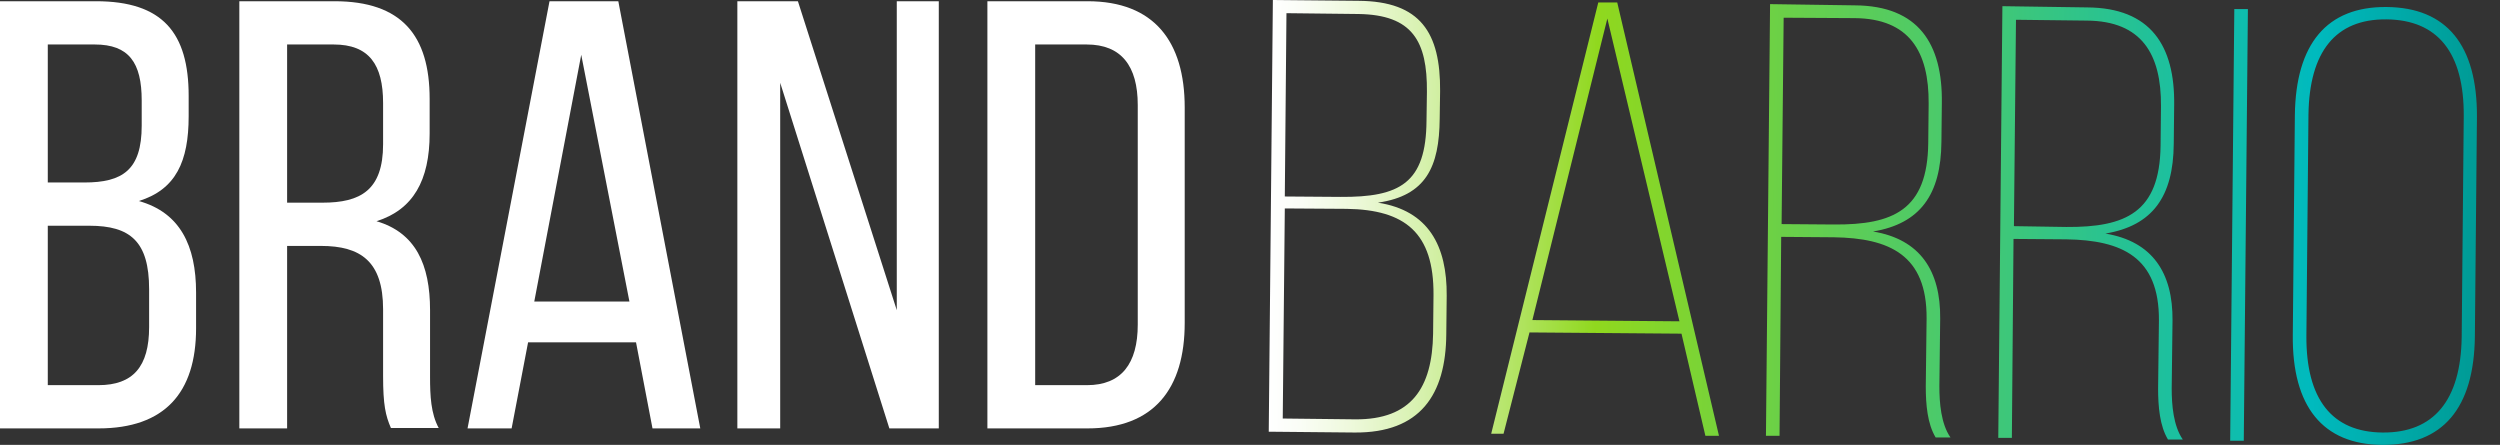 <?xml version="1.0" encoding="utf-8"?>
<!-- Generator: Adobe Illustrator 22.0.0, SVG Export Plug-In . SVG Version: 6.00 Build 0)  -->
<svg version="1.1" id="Capa_1" xmlns="http://www.w3.org/2000/svg" xmlns:xlink="http://www.w3.org/1999/xlink" x="0px" y="0px"
	 viewBox="0 0 606.9 108" style="enable-background:new 0 0 606.9 108;" xml:space="preserve">
<rect x="0" y="0" width="606.9" height="108" fill="#333333" stroke="none"/>
<style type="text/css">
	.st0{fill:url(#SVGID_1_);}
	.st1{fill:#FFFFFF;}
</style>
<g>
	
		<linearGradient id="SVGID_1_" gradientUnits="userSpaceOnUse" x1="308.562" y1="53.636" x2="601.05" y2="53.636" gradientTransform="matrix(1 9.151078e-03 -9.151078e-03 1 0.513 -4.069)">
		<stop  offset="0" style="stop-color:#FFFFFF"/>
		<stop  offset="2.516415e-02" style="stop-color:#FAFDF6"/>
		<stop  offset="6.704095e-02" style="stop-color:#EEF9DC"/>
		<stop  offset="0.12" style="stop-color:#D9F2B3"/>
		<stop  offset="0.183" style="stop-color:#BDE879"/>
		<stop  offset="0.253" style="stop-color:#99DB30"/>
		<stop  offset="0.27" style="stop-color:#90D81E"/>
		<stop  offset="0.865" style="stop-color:#00BABE"/>
		<stop  offset="0.994" style="stop-color:#009C97"/>
	</linearGradient>
	<path class="st0" d="M329.8,0.2c15.1,0.1,19.9,7.8,19.8,21.9l-0.1,6.7c-0.1,11.7-3.3,18.7-15,20.4c12.3,1.9,16.8,10.5,16.7,22.6
		l-0.1,9.3c-0.1,14.8-6.4,24-22.2,23.9l-20.9-0.2l1-104.8L329.8,0.2z M325.4,47.8c14.4,0.1,20.8-3.3,20.9-18.5l0.1-7
		c0.1-12.3-3.5-18.7-16.6-18.9l-17.5-0.2l-0.4,44.5L325.4,47.8z M329,101.8c13.6,0.1,18.7-7.6,18.9-20.8l0.1-9.4
		c0.1-15.1-6.9-20.7-21.1-20.9l-15-0.1l-0.5,51L329,101.8z M371.3,80.7l-6.3,24.6l-3,0l26-104.7l4.6,0l24.7,105.2l-3.3,0L408.2,81
		L371.3,80.7z M372,77.7l35.7,0.3L390.2,4.5L372,77.7z M450.3,1.3c15.4,0.1,21.3,9.3,21.1,23.7l-0.1,9.4
		c-0.1,12.9-5.2,19.9-16.6,21.8c11.5,1.9,16.4,9.6,16.3,21.1l-0.2,16.5c0,4,0.4,9.1,2.7,12.4l-3.6,0c-2-3.3-2.4-8-2.4-12.4l0.2-16.5
		c0.1-15.4-9-19.5-22.5-19.7l-12.8-0.1l-0.4,48.3l-3.3,0l1-104.8L450.3,1.3z M445.2,54.5c14.4,0.1,22.7-3.5,22.9-19.7l0.1-9.6
		c0.1-12.7-4.7-20.7-18-20.8L433,4.3l-0.5,50.1L445.2,54.5z M506.7,1.8c15.4,0.1,21.3,9.3,21.1,23.7l-0.1,9.4
		c-0.1,12.9-5.2,19.9-16.6,21.8c11.5,1.9,16.4,9.6,16.3,21.1l-0.2,16.5c0,4,0.4,9.1,2.7,12.4l-3.6,0c-2-3.3-2.4-8-2.4-12.4l0.2-16.5
		c0.1-15.4-9-19.5-22.5-19.7l-12.8-0.1l-0.4,48.3l-3.3,0l1-104.8L506.7,1.8z M501.6,55.1c14.4,0.1,22.7-3.5,22.9-19.7l0.1-9.6
		c0.1-12.7-4.7-20.7-18-20.8l-17.2-0.2l-0.5,50.1L501.6,55.1z M545.7,2.2l-1,104.8l-3.3,0l1-104.8L545.7,2.2z M557.1,28
		c0.2-17.4,7.8-26.4,22.2-26.3c14.7,0.1,22.1,9.3,22,26.7l-0.5,53.3c-0.2,17.4-7.8,26.4-22.5,26.3c-14.4-0.1-21.9-9.3-21.7-26.7
		L557.1,28z M559.9,81.5c-0.1,15.4,6.2,23.4,18.5,23.5c12.4,0.1,19-7.8,19.2-23.2l0.5-53.6c0.1-15.4-6.3-23.4-18.8-23.5
		c-12.3-0.1-18.7,7.8-18.9,23.2L559.9,81.5z"/>
	<g>
		<path class="st1" d="M23.3,0.3c16.2,0,22.5,7.7,22.5,23v4.9c0,11-3.1,17.8-12.1,20.6C43.7,51.6,47.6,59.6,47.6,71v8.7
			c0,15.6-7.6,24.3-23.7,24.3H0V0.3H23.3z M20.5,44.3c9.2,0,13.9-3,13.9-13.8v-6.1c0-9.2-3.1-13.6-11.4-13.6H11.6v33.5H20.5z
			 M23.9,93.5c8.4,0,12.3-4.5,12.3-14.1v-9.2c0-11.6-4.6-15.4-14.5-15.4H11.6v38.7H23.9z"/>
		<path class="st1" d="M81.2,0.3c16.3,0,23.1,8.3,23.1,23.7v8.4c0,11.4-4,18.5-12.9,21.3c9.5,2.8,13,10.5,13,21.6v16.2
			c0,4.6,0.2,8.9,2.1,12.4H94.9c-1.3-3-1.9-5.6-1.9-12.6V75.1c0-11.7-5.5-15.4-15.1-15.4h-8.2V104H58.1V0.3H81.2z M78.3,49.2
			c9.2,0,14.7-3,14.7-14.2V25c0-9.3-3.4-14.2-12-14.2H69.7v38.4H78.3z"/>
		<path class="st1" d="M128.2,83.1l-4,20.9h-10.7L133.4,0.3h16.7L170,104h-11.6l-4-20.9H128.2z M129.7,73.2h23.1l-11.7-59.9
			L129.7,73.2z"/>
		<path class="st1" d="M189.3,104H179V0.3h14.7l24,75v-75h10.2V104h-12l-26.5-83.9V104z"/>
		<path class="st1" d="M264,0.3c16.2,0,23.6,9.8,23.6,25.8v52.3c0,15.9-7.4,25.6-23.6,25.6h-24.3V0.3H264z M263.9,93.5
			c8.3,0,12.3-5.2,12.3-14.7V25.5c0-9.5-4-14.7-12.4-14.7h-12.5v82.7H263.9z"/>
	</g>
</g>
</svg>
